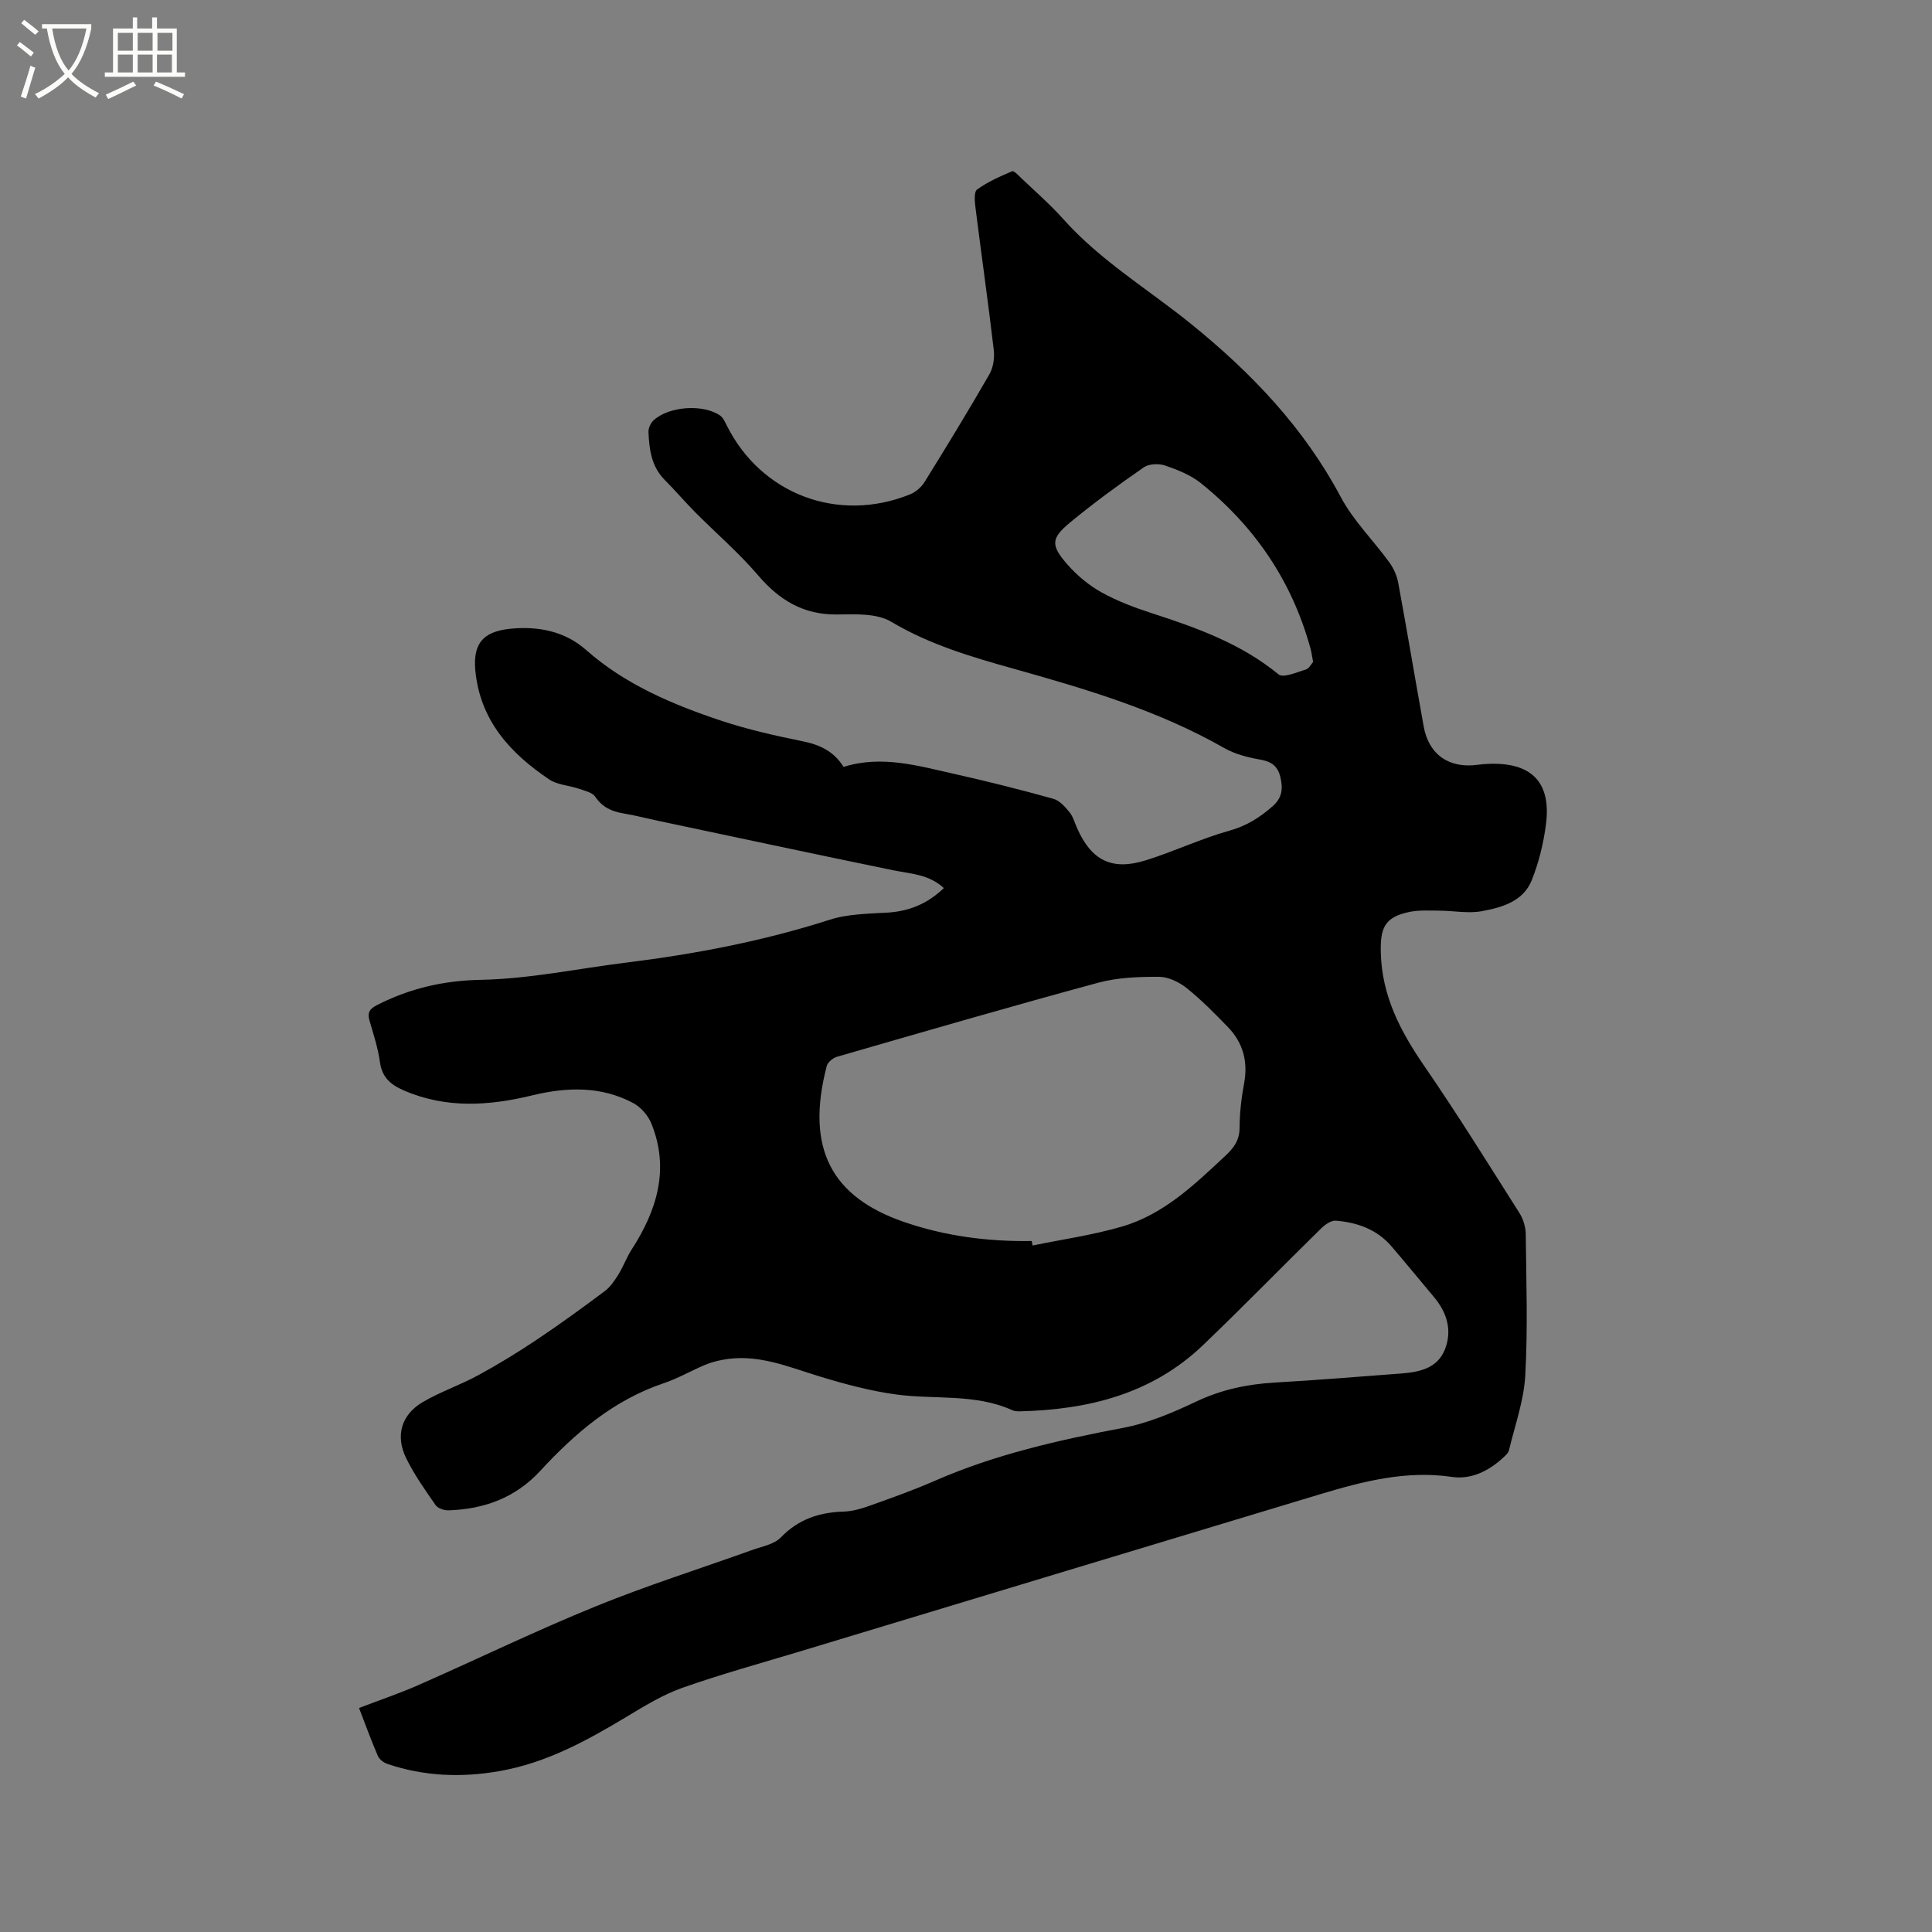 <svg enable-background="new 0 0 400 400" viewBox="0 0 400 400" xmlns="http://www.w3.org/2000/svg"><rect x="0" y="0" width="400" height="400" fill="#808080" stroke="none"/><path d="m6.4 11.7c-1-.8-1.9-1.6-2.9-2.3l.6-.7c.9.7 1.9 1.4 2.9 2.2zm-2.1 8.3c.7-2.1 1.4-4.2 2-6.4.2.1.6.3 1 .4-.7 2.3-1.3 4.4-1.9 6.4zm3-12.8c-1.1-.9-2.1-1.7-2.9-2.4l.6-.7c1 .8 2 1.5 3 2.4zm1.4-1.3v-.9h10.2v.9c-.9 4.2-2.3 7.3-4.1 9.4 1.3 1.4 3.2 2.7 5.7 4-.2.2-.4.5-.7.9-2.5-1.4-4.4-2.7-5.7-4.2-1.4 1.5-3.5 3-6.1 4.4 0 0 0 0-.1-.1-.3-.4-.5-.7-.7-.8 2.7-1.3 4.7-2.8 6.2-4.2-1.8-2.2-3-5.3-3.7-9.4zm9.2 0h-7.1c.6 3.8 1.7 6.7 3.4 8.7 1.7-2 2.9-4.8 3.7-8.7z" fill="#fbfcfa"/><path d="m31.6 3.6h.9v2.3h4.1v9.1h1.7v.9h-16.6v-.9h1.7v-9.1h4.1v-2.3h.9v2.3h3.1v-2.3zm-4 13.3.6.8c-1.9.9-3.8 1.9-5.8 2.8-.2-.3-.3-.6-.5-.9 2-.9 3.9-1.8 5.7-2.7zm-3.2-10.1v3.7h3.1v-3.7zm0 4.5v3.7h3.1v-3.7zm4.1-4.5v3.7h3.1v-3.7zm0 4.5v3.7h3.1v-3.7zm9.1 9.1c-2.1-1.1-4.1-2-5.8-2.7l.5-.8c2.2.9 4.1 1.8 5.8 2.6zm-1.9-13.6h-3.1v3.7h3.1zm-3.2 4.5v3.7h3.1v-3.7z" fill="#fbfcfa"/><path d="m195.41 183.87c-3.1-2.88-6.87-2.95-10.48-3.69-16.18-3.32-32.33-6.79-48.49-10.2-2.49-.53-4.95-1.17-7.46-1.59-2.4-.41-4.29-1.29-5.74-3.43-.61-.91-2.19-1.25-3.39-1.66-2.04-.7-4.44-.78-6.15-1.93-8.07-5.44-14.3-12.19-15.29-22.56-.6-6.32 2.41-8.26 7.86-8.69 5.24-.41 10.66.54 15.09 4.46 8.09 7.15 17.89 11.28 27.97 14.64 5.5 1.83 11.21 3.1 16.89 4.26 3.52.72 6.41 2.05 8.43 5.3 7.89-2.49 15.49-.21 23.1 1.49 6.82 1.53 13.6 3.24 20.33 5.11 1.29.36 2.44 1.66 3.35 2.78.77.96 1.1 2.27 1.63 3.43 2.98 6.61 7.19 8.71 14.19 6.52 5.85-1.83 11.44-4.5 17.33-6.14 3.55-.99 6.29-2.75 8.94-5.08 1.97-1.74 2.13-3.69 1.56-6.03-.55-2.26-1.85-3.19-4.15-3.59-2.57-.45-5.25-1.13-7.49-2.41-13.66-7.79-28.55-12.19-43.55-16.4-8.75-2.45-17.41-4.99-25.39-9.74-2.98-1.77-7.39-1.55-11.14-1.5-6.98.09-11.98-2.93-16.4-8.1-3.98-4.66-8.68-8.69-13.01-13.05-2.16-2.18-4.16-4.53-6.32-6.7-2.77-2.78-3.22-6.33-3.37-9.94-.03-.8.45-1.85 1.05-2.4 3.14-2.92 10.22-3.43 13.76-1.01.63.43 1.02 1.31 1.39 2.05 7.1 14.24 23.04 20.3 37.94 14.29 1.17-.47 2.34-1.48 3.01-2.55 4.58-7.38 9.11-14.8 13.44-22.33.82-1.42 1.09-3.45.89-5.11-1.15-9.78-2.54-19.54-3.77-29.31-.16-1.29-.36-3.32.32-3.82 2.19-1.59 4.74-2.71 7.26-3.78.38-.16 1.34.88 1.94 1.46 2.91 2.78 5.98 5.44 8.65 8.44 7.71 8.64 17.62 14.55 26.5 21.74 12.47 10.1 23.33 21.46 30.96 35.82 2.6 4.89 6.74 8.96 10.04 13.5.89 1.23 1.58 2.77 1.85 4.26 1.83 9.89 3.48 19.82 5.27 29.72 1.05 5.84 5.25 8.75 11.18 7.94.84-.12 1.69-.18 2.53-.2 8.67-.26 12.71 3.88 11.61 12.48-.5 3.95-1.48 7.95-2.96 11.64-1.76 4.38-6.19 5.63-10.33 6.39-2.84.52-5.88-.1-8.83-.11-2.1-.01-4.26-.15-6.28.29-5.04 1.09-5.91 3.32-5.8 8.33.21 9.04 4.05 16.34 9 23.54 6.85 9.95 13.22 20.22 19.69 30.42.8 1.25 1.3 2.92 1.32 4.41.11 9.76.44 19.53-.1 29.26-.29 5.2-2.14 10.32-3.37 15.45-.15.64-.82 1.2-1.36 1.69-2.95 2.69-6.54 4.42-10.44 3.85-9.54-1.4-18.49.93-27.42 3.62-35.77 10.79-71.54 21.61-107.31 32.43-8.21 2.48-16.49 4.75-24.57 7.6-4.04 1.42-7.81 3.73-11.51 5.96-8.29 4.99-16.69 9.6-26.41 11.3-7.88 1.38-15.61 1.08-23.2-1.49-.78-.26-1.67-.96-1.98-1.68-1.37-3.18-2.55-6.44-3.89-9.9 4.26-1.63 8.36-3.01 12.31-4.75 12.2-5.37 24.22-11.21 36.56-16.24 10.65-4.34 21.66-7.82 32.5-11.71 2.05-.74 4.56-1.16 5.95-2.6 3.66-3.8 7.97-5.21 13.04-5.36 1.85-.06 3.74-.63 5.5-1.26 4.48-1.6 8.99-3.2 13.34-5.11 12.51-5.48 25.67-8.44 39.02-10.97 5.21-.99 10.3-3.16 15.13-5.45 5.2-2.46 10.52-3.59 16.18-3.92 8.78-.51 17.55-1.22 26.32-1.89 3.71-.29 7.4-1.07 8.95-4.92 1.59-3.96.47-7.68-2.26-10.92-2.93-3.49-5.81-7.02-8.78-10.48-3.01-3.51-7.09-4.96-11.52-5.31-.99-.08-2.26.83-3.07 1.63-8.17 8.01-16.16 16.22-24.42 24.13-10.57 10.12-23.75 13.37-37.92 13.71-.52.01-1.1-.02-1.56-.23-7.71-3.49-16.05-2.17-24.07-3.26-5.29-.72-10.53-2.12-15.66-3.68-6.68-2.03-13.16-4.9-20.4-3.47-1.23.24-2.47.58-3.62 1.07-2.82 1.2-5.52 2.77-8.41 3.74-10.38 3.49-18.35 10.31-25.59 18.16-5.14 5.58-11.62 7.93-19 8.17-.9.03-2.2-.42-2.67-1.09-2.17-3.13-4.4-6.27-6.07-9.67-2.31-4.71-1.02-9.07 3.46-11.68 3.64-2.12 7.69-3.5 11.4-5.51 4.14-2.25 8.18-4.72 12.1-7.34 4.82-3.22 9.52-6.64 14.17-10.12 1.17-.88 2.05-2.23 2.84-3.5.99-1.6 1.63-3.43 2.65-5.01 5.25-8.12 7.96-16.67 4.14-26.14-.68-1.68-2.18-3.42-3.77-4.26-6.61-3.54-13.71-3.33-20.75-1.63-9.06 2.2-17.95 2.83-26.77-1-2.73-1.19-4.49-2.7-4.92-5.87-.4-2.92-1.35-5.77-2.17-8.62-.47-1.63.06-2.4 1.57-3.17 6.79-3.46 13.74-5.08 21.55-5.23 10-.19 19.96-2.32 29.94-3.55 14.32-1.77 28.42-4.46 42.21-8.88 3.85-1.24 8.15-1.25 12.26-1.5 4.36-.34 8.02-1.84 11.39-5.06zm18.19 73.07c.06.31.12.62.19.93 6.17-1.27 12.46-2.16 18.49-3.92 8.6-2.5 14.94-8.61 21.32-14.56 1.79-1.67 3.03-3.25 3.04-5.87.02-3.06.36-6.15.93-9.16.85-4.53-.18-8.44-3.34-11.71-2.72-2.81-5.48-5.62-8.52-8.06-1.57-1.25-3.79-2.34-5.72-2.35-4.21-.02-8.58.13-12.61 1.22-18.08 4.9-36.08 10.13-54.08 15.33-.84.24-1.92 1.13-2.13 1.91-4.51 17.27 1.19 27.14 15.85 32.24 8.56 2.98 17.5 4.14 26.58 4zm58.27-119.89c-.24-1.23-.33-1.97-.52-2.68-3.79-13.96-11.53-25.36-22.75-34.36-2.09-1.67-4.78-2.74-7.35-3.62-1.31-.45-3.35-.38-4.43.36-5.2 3.6-10.32 7.34-15.19 11.36-4.05 3.34-4.14 4.75-.65 8.74 1.98 2.27 4.44 4.32 7.06 5.78 3.3 1.84 6.92 3.19 10.53 4.36 9.3 3.01 18.4 6.28 26.15 12.64.97.8 3.77-.46 5.65-1.02.66-.2 1.12-1.15 1.5-1.56z"/></svg>